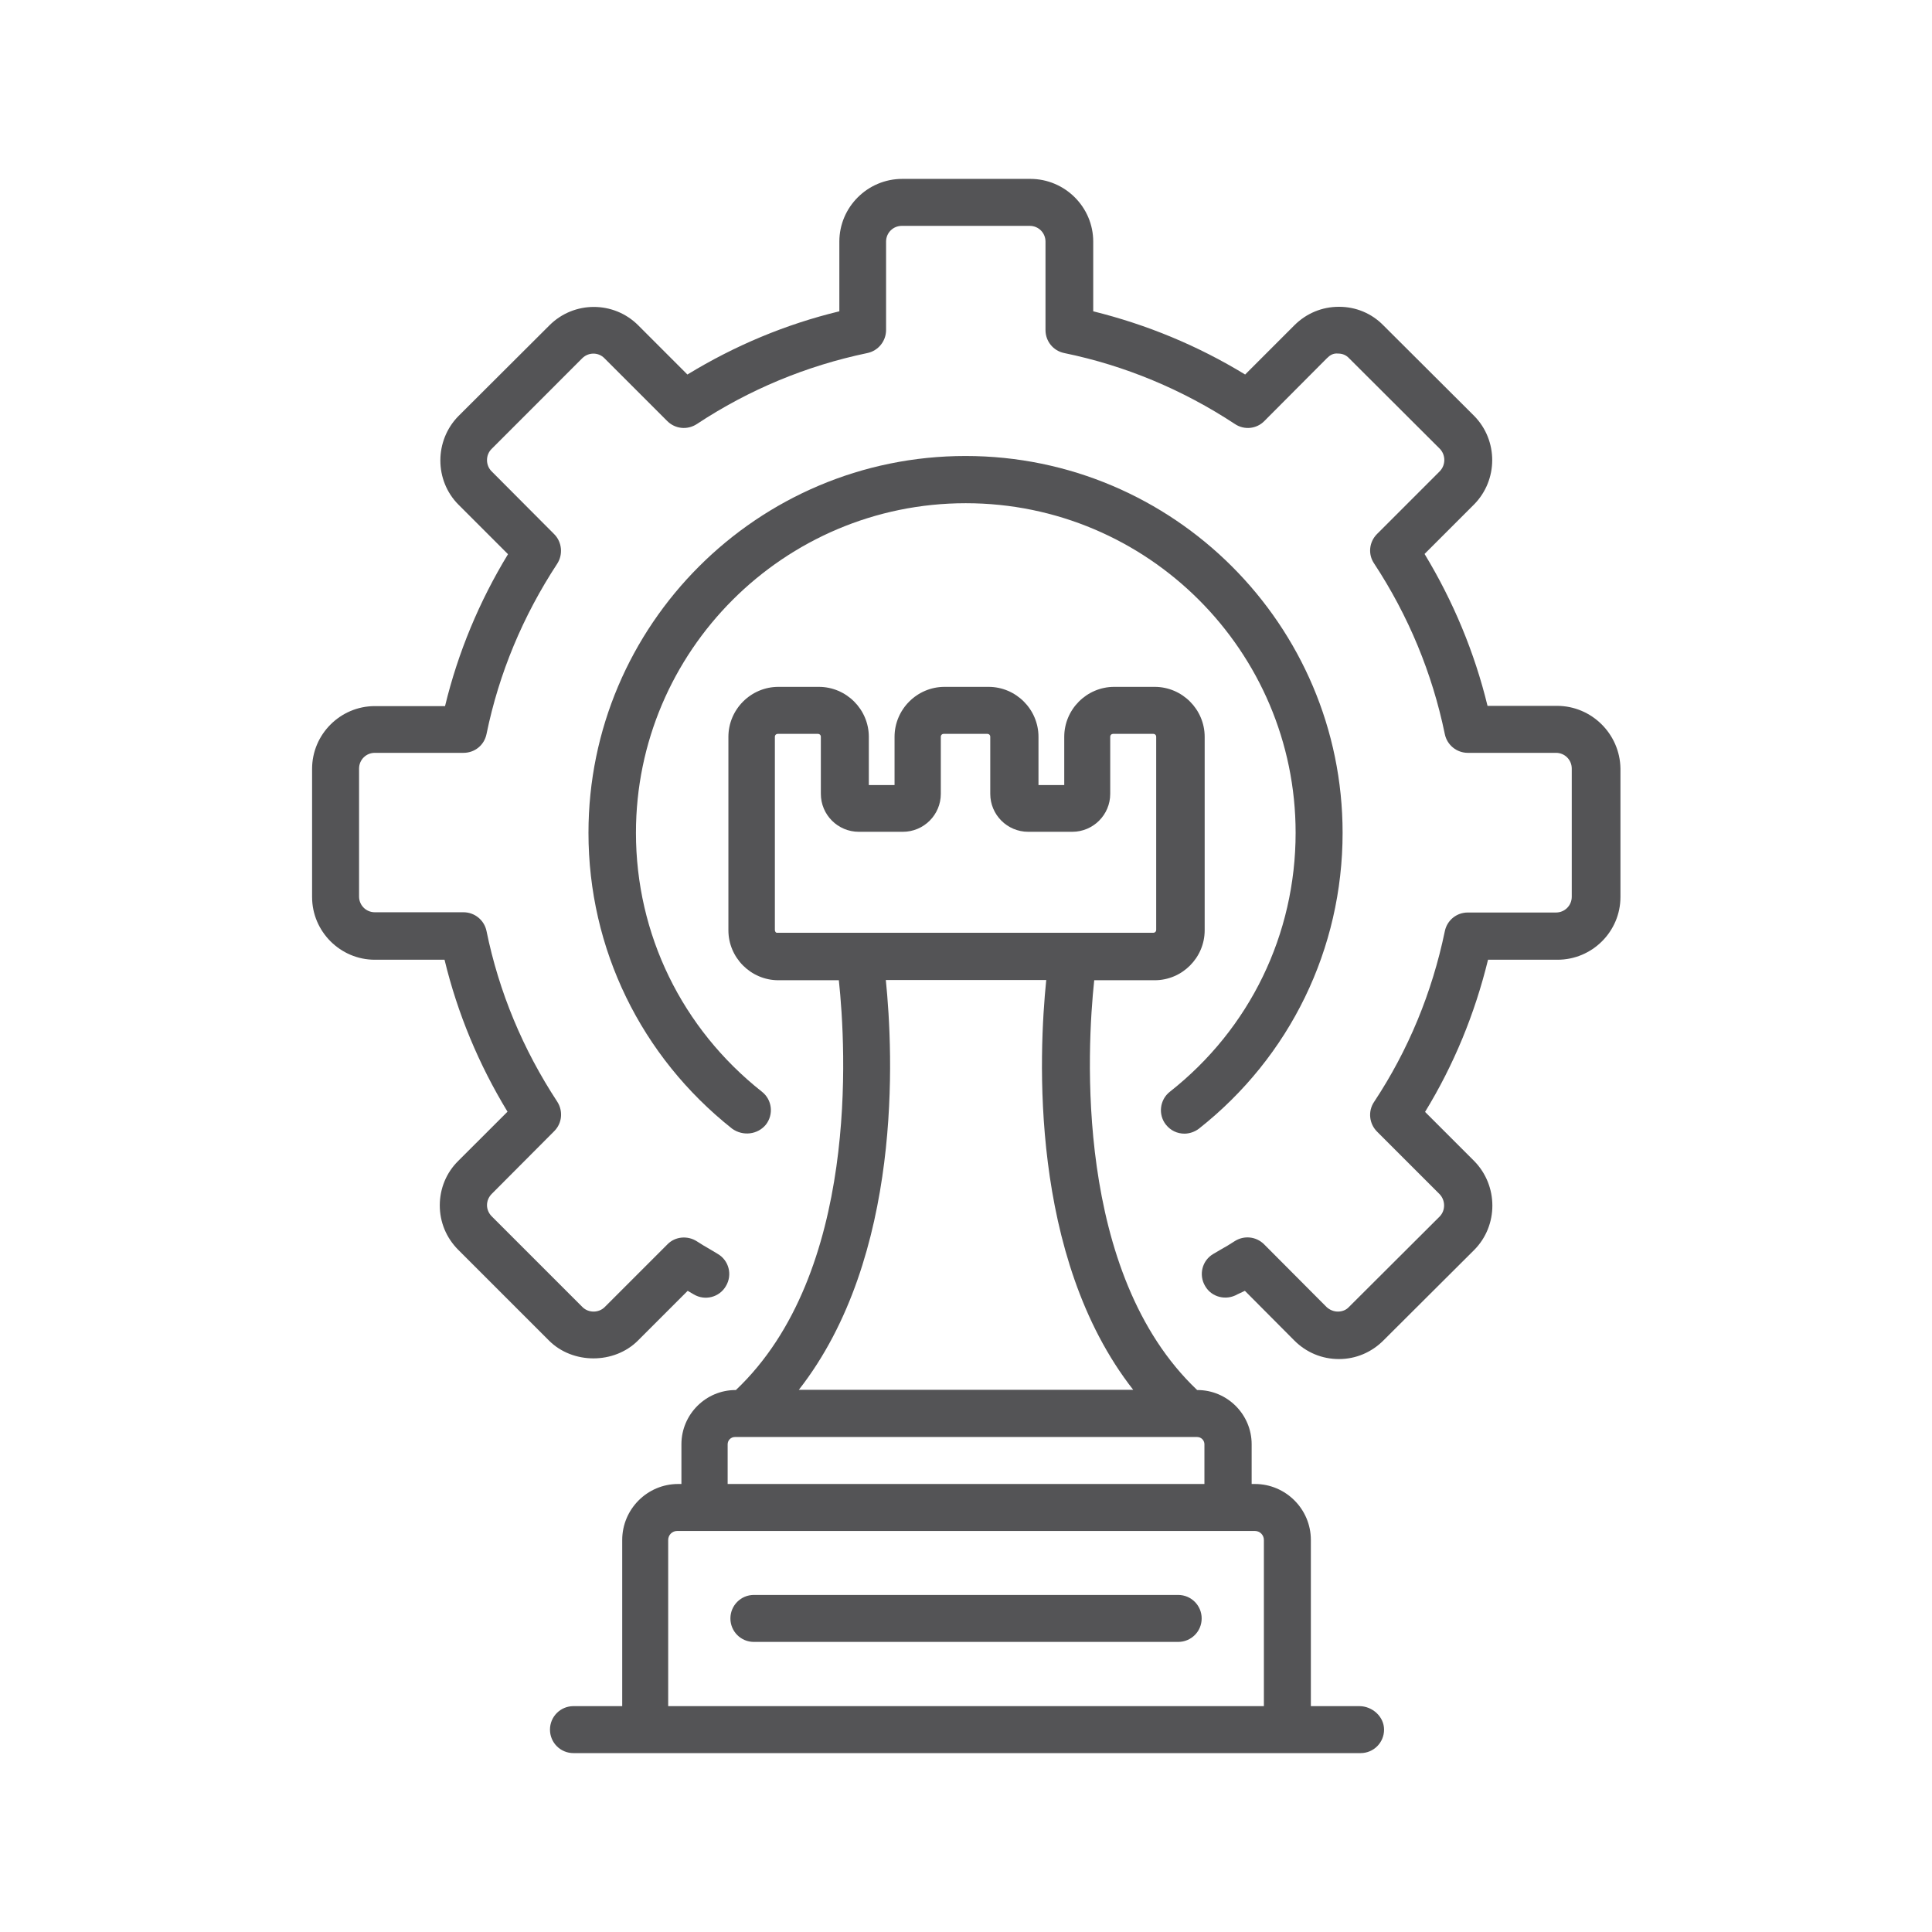 <svg width="54" height="54" viewBox="0 0 54 54" fill="none" xmlns="http://www.w3.org/2000/svg">
<path d="M37.994 47.687H36.639V43.043C36.639 42.177 35.934 41.478 35.075 41.478H34.984V40.368C34.984 39.529 34.299 38.852 33.468 38.852H33.461C30.018 35.59 30.381 29.291 30.584 27.398H32.274C33.042 27.398 33.671 26.769 33.671 26.001V20.595C33.671 19.827 33.042 19.198 32.274 19.198H31.142C30.374 19.198 29.746 19.827 29.746 20.595V21.943H29.026V20.595C29.026 19.827 28.398 19.198 27.63 19.198H26.4C25.632 19.198 25.003 19.827 25.003 20.595V21.943H24.284V20.595C24.284 19.827 23.655 19.198 22.887 19.198H21.756C20.988 19.198 20.359 19.827 20.359 20.595V26.001C20.359 26.769 20.988 27.398 21.756 27.398H23.446C23.648 29.291 24.019 35.584 20.568 38.852H20.561C19.723 38.852 19.046 39.536 19.046 40.368V41.478H18.955C18.089 41.478 17.391 42.184 17.391 43.043V47.687H16.029C15.665 47.687 15.372 47.98 15.372 48.344C15.372 48.707 15.665 49 16.029 49H18.047H36.011H38.029C38.392 49 38.685 48.707 38.685 48.344C38.685 47.98 38.357 47.687 37.994 47.687ZM21.658 25.994V20.588C21.658 20.547 21.693 20.512 21.735 20.512H22.866C22.908 20.512 22.943 20.547 22.943 20.588V22.188C22.943 22.774 23.418 23.249 24.005 23.249H25.234C25.821 23.249 26.296 22.774 26.296 22.188V20.588C26.296 20.547 26.33 20.512 26.372 20.512H27.602C27.643 20.512 27.678 20.547 27.678 20.588V22.188C27.678 22.774 28.153 23.249 28.74 23.249H29.969C30.556 23.249 31.031 22.774 31.031 22.188V20.588C31.031 20.547 31.066 20.512 31.108 20.512H32.239C32.281 20.512 32.316 20.547 32.316 20.588V25.994C32.316 26.036 32.281 26.071 32.239 26.071H29.969H23.991H21.721C21.693 26.078 21.658 26.043 21.658 25.994ZM24.759 27.391H29.243C29.033 29.444 28.761 35.123 31.673 38.845H22.328C25.241 35.123 24.968 29.444 24.759 27.391ZM20.338 40.368C20.338 40.256 20.429 40.165 20.541 40.165H33.461C33.573 40.165 33.664 40.256 33.664 40.368V41.478H20.338V40.368ZM18.676 47.687V43.043C18.676 42.903 18.788 42.791 18.927 42.791H19.681H34.32H35.075C35.214 42.791 35.326 42.903 35.326 43.043V47.687H18.676Z" fill="#545456"/>
<path d="M32.93 44.579H21.071C20.708 44.579 20.415 44.873 20.415 45.236C20.415 45.599 20.708 45.892 21.071 45.892H32.93C33.294 45.892 33.587 45.599 33.587 45.236C33.587 44.873 33.294 44.579 32.93 44.579Z" fill="#545456"/>
<path d="M43.519 19.729H41.577C41.214 18.235 40.62 16.81 39.817 15.483L41.2 14.1C41.877 13.415 41.877 12.305 41.2 11.621L38.664 9.092C38.336 8.757 37.896 8.575 37.428 8.575H37.421C36.953 8.575 36.513 8.757 36.178 9.092L34.802 10.468C33.475 9.658 32.05 9.071 30.556 8.701V6.753C30.556 5.789 29.767 5 28.796 5H25.22C24.249 5 23.46 5.789 23.46 6.753V8.701C21.958 9.064 20.541 9.658 19.213 10.468L17.838 9.092C17.153 8.408 16.043 8.408 15.358 9.092L12.816 11.627C12.139 12.312 12.139 13.43 12.816 14.107L14.199 15.49C13.396 16.81 12.802 18.235 12.439 19.736H10.476C9.512 19.736 8.723 20.525 8.723 21.489V25.072C8.723 26.036 9.512 26.825 10.476 26.825H12.425C12.788 28.327 13.382 29.752 14.185 31.072L12.809 32.447C12.474 32.776 12.292 33.223 12.292 33.691C12.292 34.159 12.474 34.599 12.809 34.934L15.344 37.469C16.008 38.133 17.167 38.133 17.831 37.469L19.221 36.079L19.388 36.177C19.702 36.366 20.108 36.261 20.289 35.947C20.478 35.632 20.373 35.227 20.059 35.046L19.849 34.92C19.723 34.85 19.598 34.773 19.479 34.696C19.221 34.529 18.871 34.557 18.655 34.78L16.902 36.533C16.734 36.701 16.448 36.701 16.28 36.533L13.745 33.998C13.661 33.914 13.612 33.802 13.612 33.684C13.612 33.565 13.661 33.453 13.745 33.369L15.491 31.616C15.714 31.393 15.742 31.051 15.575 30.792C14.618 29.332 13.947 27.733 13.598 26.022C13.535 25.715 13.263 25.498 12.956 25.498H10.476C10.232 25.498 10.036 25.303 10.036 25.058V21.482C10.036 21.238 10.232 21.042 10.476 21.042H12.956C13.27 21.042 13.535 20.826 13.598 20.518C13.947 18.814 14.618 17.215 15.575 15.755C15.742 15.497 15.707 15.148 15.491 14.931L13.738 13.171C13.57 13.003 13.57 12.717 13.738 12.55L16.273 10.014C16.448 9.84 16.727 9.84 16.895 10.014L18.648 11.767C18.871 11.991 19.213 12.026 19.479 11.851C20.939 10.887 22.538 10.224 24.242 9.868C24.549 9.805 24.766 9.532 24.766 9.225V6.753C24.766 6.508 24.962 6.313 25.206 6.313H28.782C29.026 6.313 29.222 6.508 29.222 6.753V9.225C29.222 9.539 29.438 9.805 29.746 9.868C31.443 10.217 33.049 10.887 34.516 11.851C34.774 12.026 35.123 11.991 35.34 11.767L37.086 10.014C37.17 9.93 37.261 9.868 37.4 9.882C37.519 9.882 37.624 9.923 37.708 10.014L40.243 12.543C40.411 12.717 40.411 12.996 40.243 13.171L38.49 14.924C38.266 15.148 38.231 15.49 38.406 15.748C39.37 17.215 40.033 18.821 40.383 20.518C40.446 20.826 40.718 21.042 41.025 21.042H43.491C43.735 21.042 43.931 21.238 43.931 21.482V25.065C43.931 25.31 43.735 25.505 43.491 25.505H41.025C40.711 25.505 40.446 25.722 40.383 26.029C40.026 27.747 39.363 29.353 38.406 30.799C38.231 31.058 38.266 31.407 38.49 31.63L40.236 33.376C40.404 33.551 40.404 33.83 40.243 33.998L37.701 36.533C37.624 36.617 37.512 36.659 37.393 36.659C37.275 36.659 37.163 36.61 37.079 36.533L35.333 34.78C35.11 34.557 34.767 34.522 34.502 34.696C34.376 34.78 34.243 34.857 34.118 34.927L33.915 35.046C33.601 35.227 33.496 35.632 33.685 35.947C33.866 36.261 34.272 36.359 34.586 36.177L34.795 36.079L36.178 37.469C36.513 37.804 36.953 37.986 37.421 37.986H37.428C37.896 37.986 38.336 37.797 38.664 37.469L41.207 34.934C41.884 34.249 41.877 33.139 41.207 32.454L39.831 31.078C40.634 29.765 41.221 28.341 41.591 26.825H43.532C44.503 26.825 45.292 26.036 45.292 25.072V21.482C45.279 20.518 44.489 19.729 43.519 19.729Z" fill="#545456"/>
<path d="M21.406 31.435C21.63 31.148 21.581 30.736 21.295 30.513C19.06 28.746 17.775 26.113 17.775 23.277C17.775 18.2 21.909 14.065 26.994 14.065C32.078 14.065 36.213 18.2 36.213 23.277C36.213 26.113 34.935 28.753 32.7 30.513C32.413 30.736 32.365 31.155 32.588 31.435C32.721 31.602 32.909 31.686 33.105 31.686C33.245 31.686 33.391 31.637 33.51 31.547C36.059 29.535 37.526 26.518 37.526 23.277C37.526 17.473 32.798 12.745 26.987 12.745C21.176 12.745 16.448 17.466 16.448 23.277C16.448 26.518 17.914 29.528 20.463 31.547C20.764 31.763 21.176 31.714 21.406 31.435Z" fill="#545456"/>
</svg>
